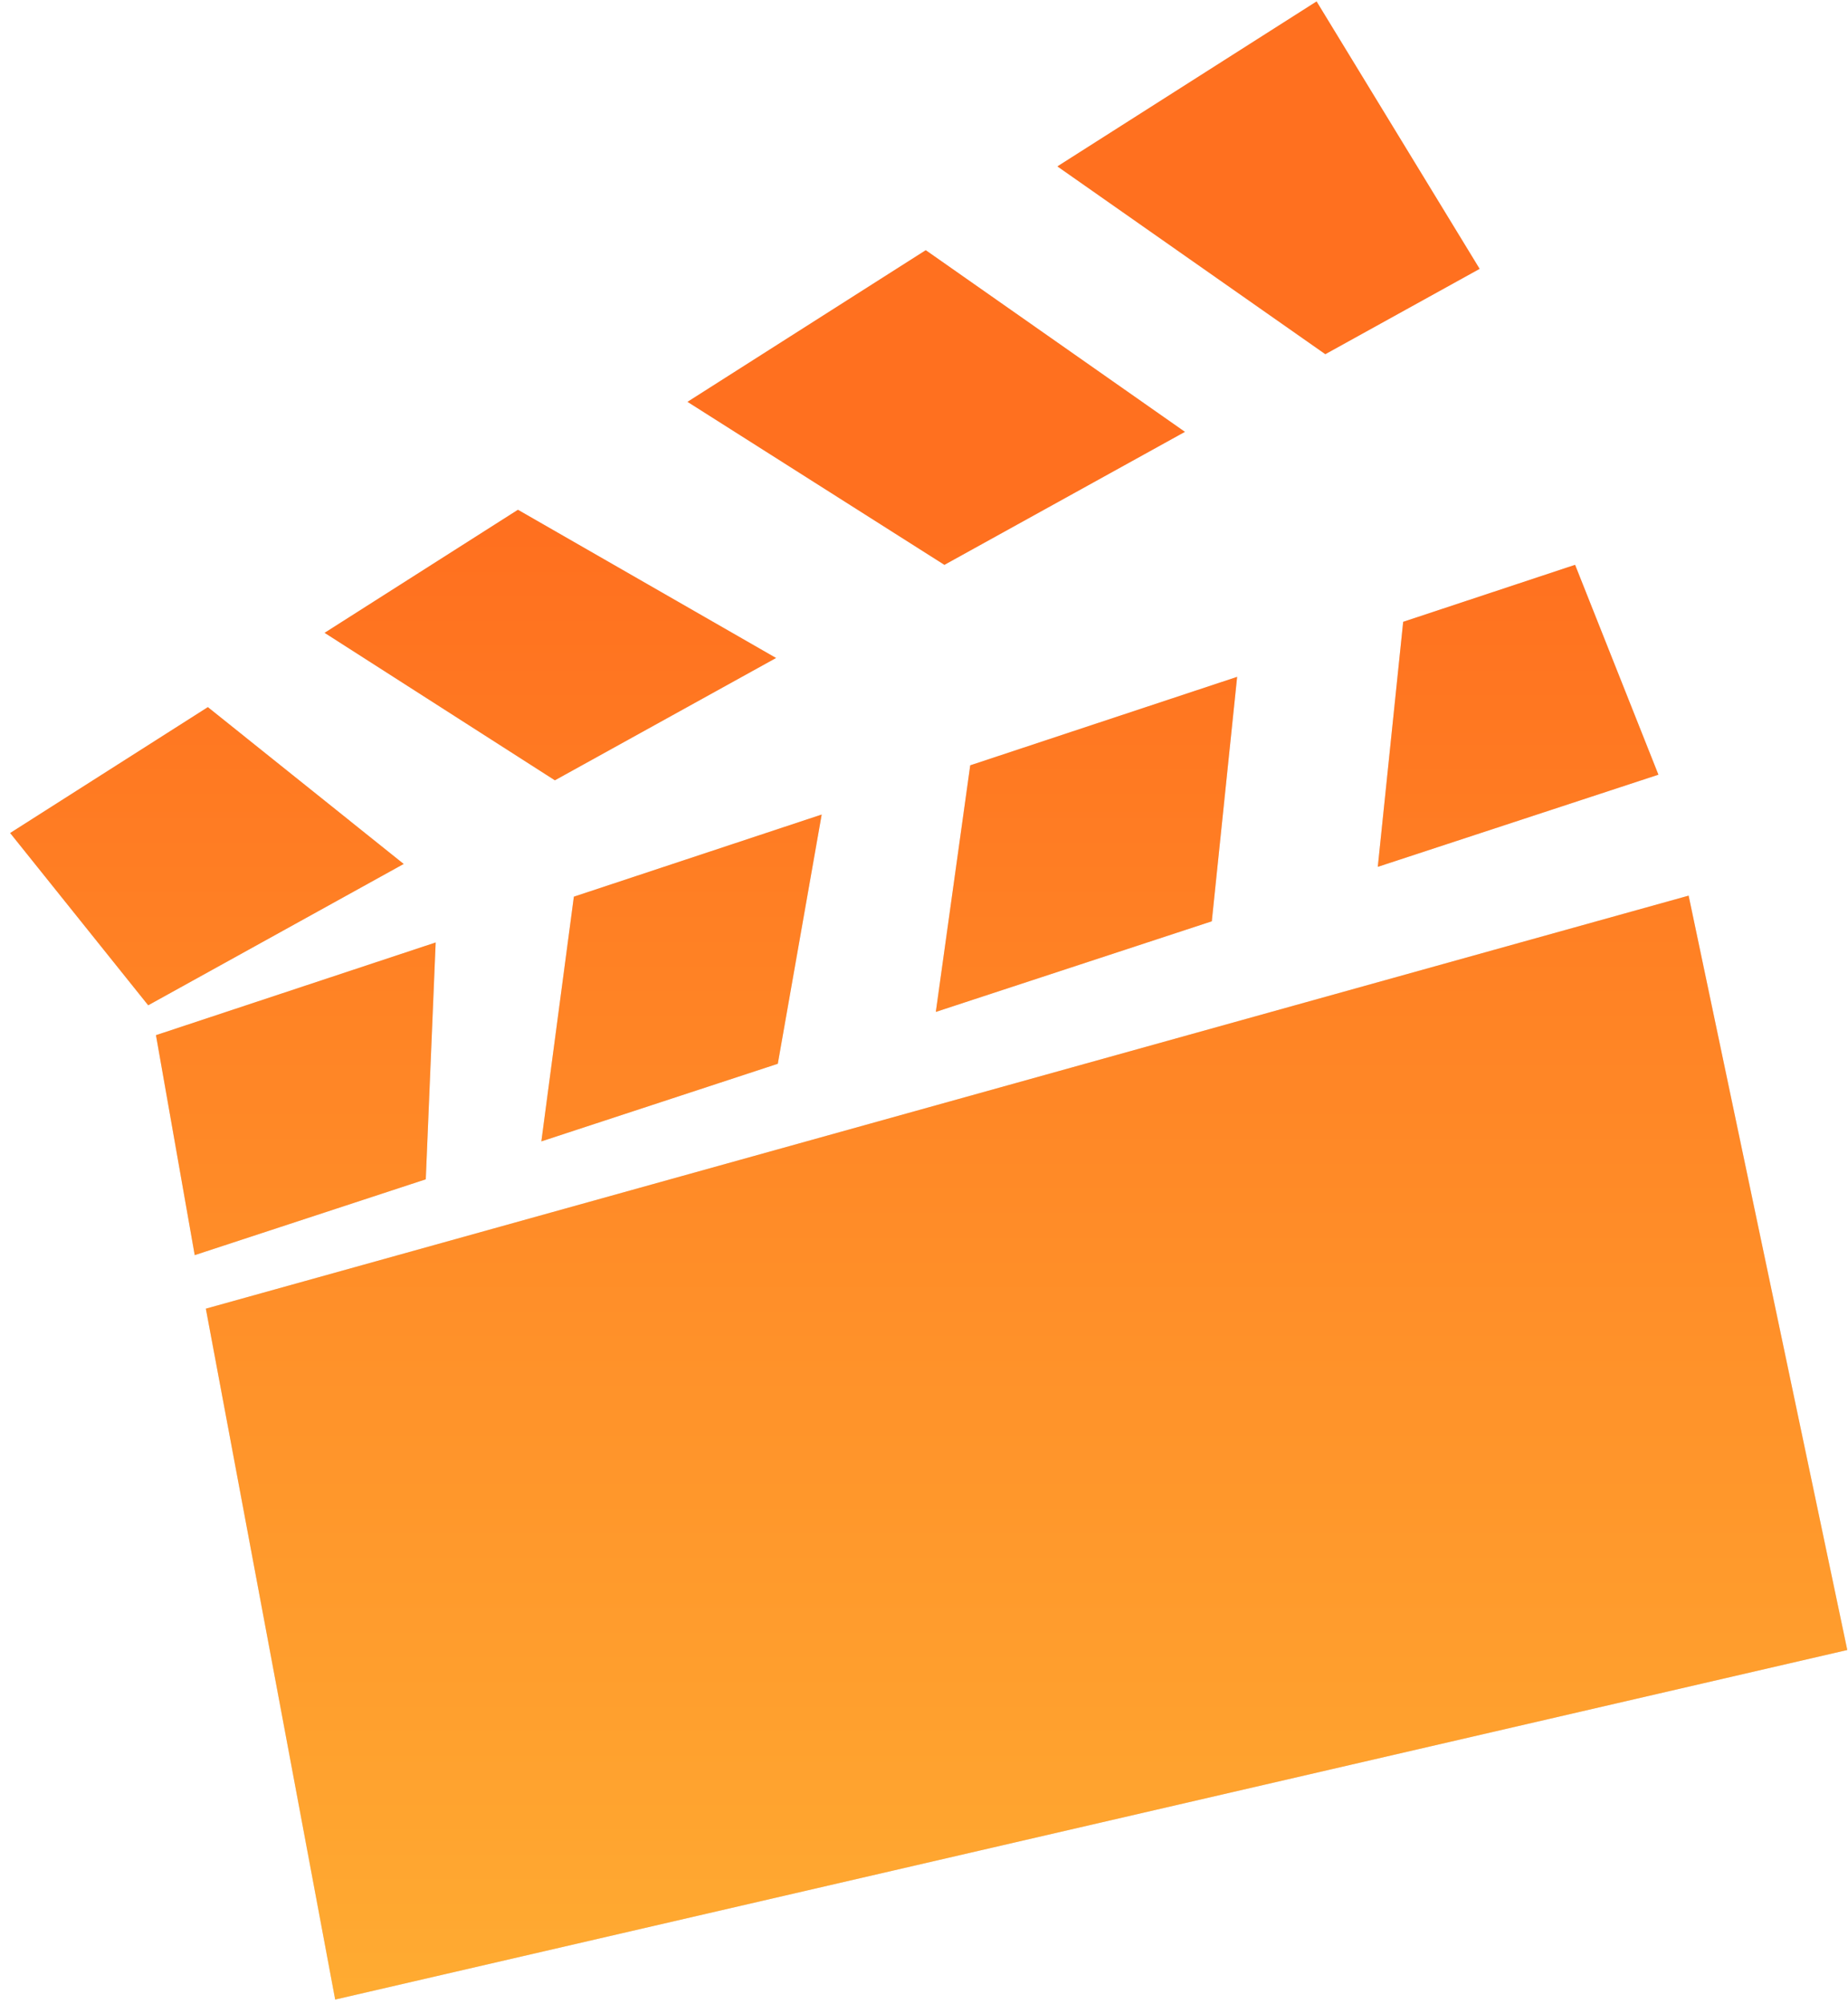 <?xml version="1.0" encoding="UTF-8"?> <svg xmlns="http://www.w3.org/2000/svg" width="131" height="142" viewBox="0 0 131 142" fill="none"><path d="M130.949 116.92L23.76 141.689L14.592 92.732L119.702 63.466L130.949 116.92ZM30.182 83.566L13.803 88.939L11.056 73.352L30.883 66.784L30.182 83.566ZM55.136 75.379L38.375 80.879L40.68 63.539L58.247 57.719L55.136 75.379ZM85.901 65.283L66.338 71.704L68.777 54.231L87.697 47.962L85.901 65.283ZM28.616 61.22L10.505 71.235L0.719 59.028L14.734 50.108L28.616 61.22ZM117.561 54.895L97.668 61.424L99.468 44.062L111.654 40.024L117.561 54.895ZM55.012 46.625L39.334 55.293L23.01 44.843L36.715 36.123L55.012 46.625ZM83.996 30.601L66.947 40.026L48.735 28.475L65.625 17.729L83.996 30.601ZM104.887 19.051L93.949 25.098L74.956 11.791L93.329 0.102L104.887 19.051Z" fill="#D9D9D9"></path><path d="M130.949 116.92L23.76 141.689L14.592 92.732L119.702 63.466L130.949 116.92ZM30.182 83.566L13.803 88.939L11.056 73.352L30.883 66.784L30.182 83.566ZM55.136 75.379L38.375 80.879L40.68 63.539L58.247 57.719L55.136 75.379ZM85.901 65.283L66.338 71.704L68.777 54.231L87.697 47.962L85.901 65.283ZM28.616 61.22L10.505 71.235L0.719 59.028L14.734 50.108L28.616 61.22ZM117.561 54.895L97.668 61.424L99.468 44.062L111.654 40.024L117.561 54.895ZM55.012 46.625L39.334 55.293L23.01 44.843L36.715 36.123L55.012 46.625ZM83.996 30.601L66.947 40.026L48.735 28.475L65.625 17.729L83.996 30.601ZM104.887 19.051L93.949 25.098L74.956 11.791L93.329 0.102L104.887 19.051Z" fill="url(#paint0_linear_8592_6311)"></path><defs><linearGradient id="paint0_linear_8592_6311" x1="37.277" y1="37.891" x2="37.277" y2="144.516" gradientUnits="userSpaceOnUse"><stop stop-color="#FF701F"></stop><stop offset="1" stop-color="#FFAD32"></stop></linearGradient></defs></svg> 